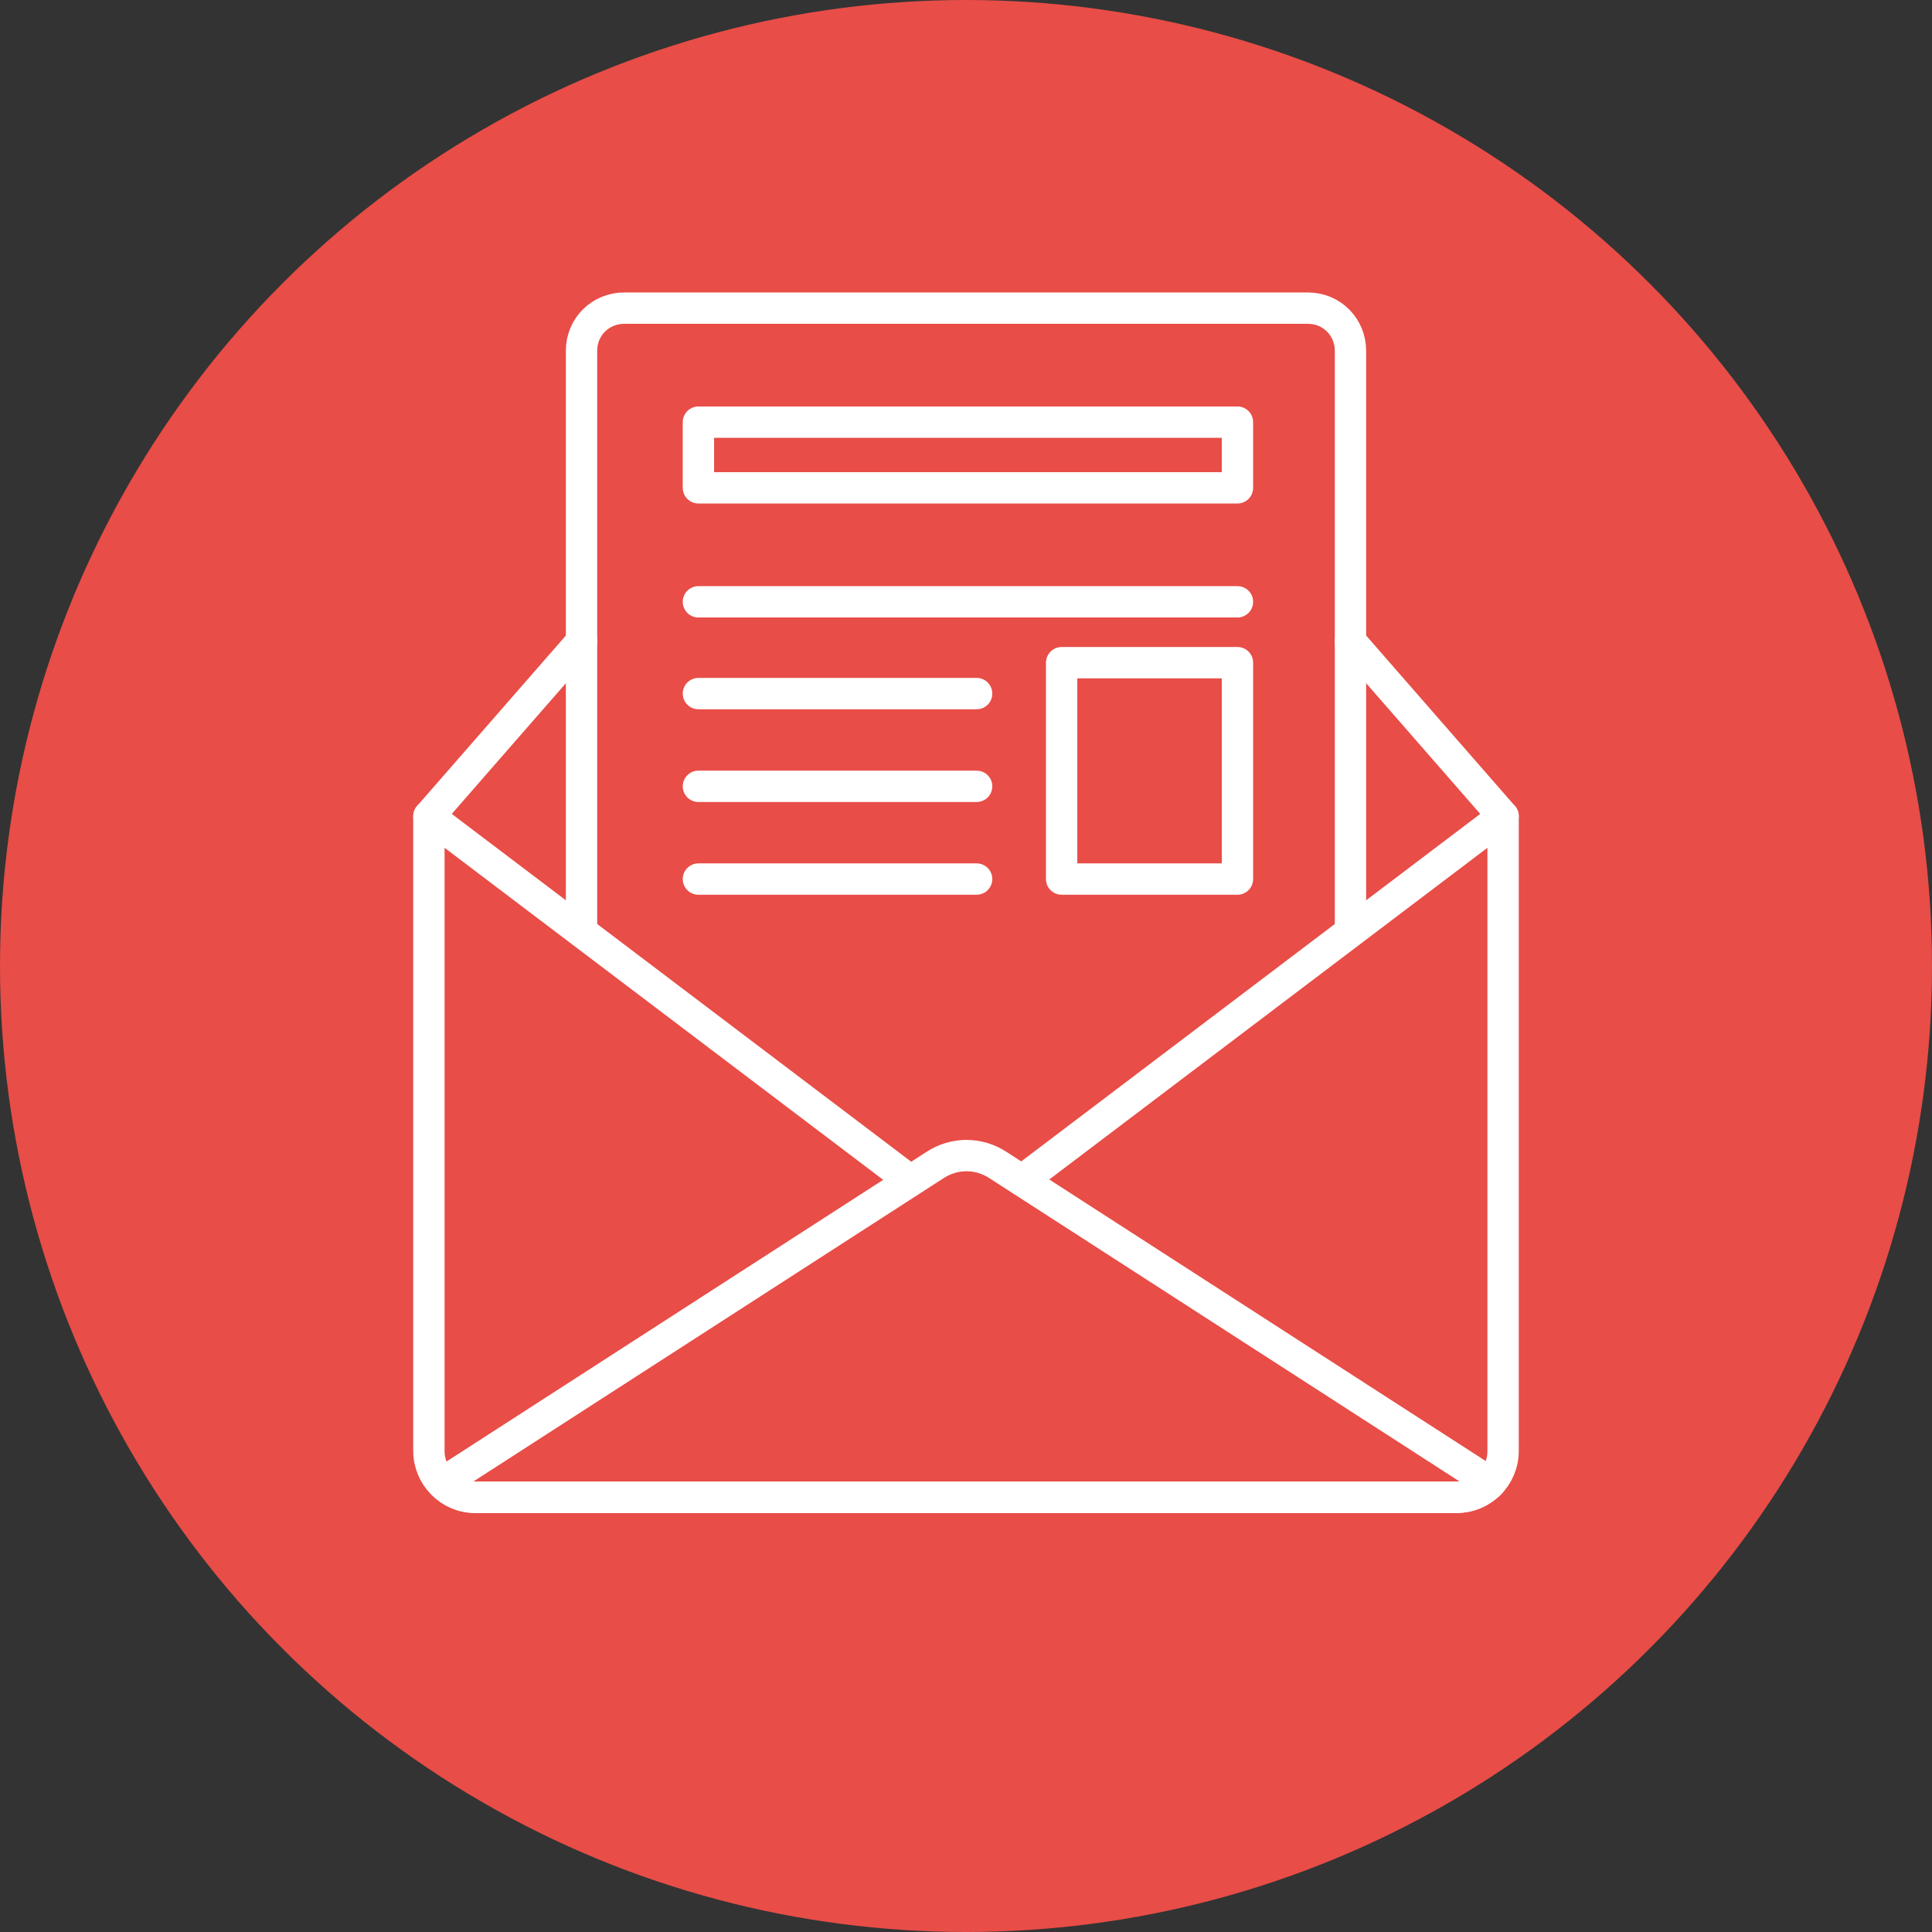 <?xml version="1.0" encoding="UTF-8"?>
<svg xmlns="http://www.w3.org/2000/svg" xmlns:xlink="http://www.w3.org/1999/xlink" version="1.1" id="Capa_1" x="0px" y="0px" width="200px" height="200px" viewBox="0 0 200 200" style="enable-background:new 0 0 200 200;" xml:space="preserve">
<rect x="0" y="0" width="200" height="200" fill="#333333" stroke="none"/>
<style type="text/css">
	.st0{fill:#E84D47;}
	.st1{fill:none;stroke:#FFFFFF;stroke-width:3.245;stroke-linecap:round;stroke-linejoin:round;stroke-miterlimit:10;}
</style>
<g>
	<circle class="st0" cx="100" cy="100" r="100"></circle>
	<g>
		<path class="st1" d="M49.2,155h101.6c1.4,0,2.6-0.6,3.5-1.5l-51-32.9c-2-1.3-4.5-1.3-6.5,0l-51,32.9C46.6,154.4,47.8,155,49.2,155    z"></path>
		<path class="st1" d="M105.8,122.2l49.8-37.7c0,0,0,65.7,0,65.7c0,2.7-2.2,4.8-4.8,4.8H49.2c-2.7,0-4.8-2.2-4.8-4.8V84.5l49.8,37.7    "></path>
		<g>
			<line class="st1" x1="44.4" y1="84.5" x2="60.2" y2="66.4"></line>
			<line class="st1" x1="155.6" y1="84.5" x2="139.8" y2="66.4"></line>
		</g>
		<path class="st1" d="M60.2,96.4V36.3c0-2.5,2-4.4,4.4-4.4h70.8c2.5,0,4.4,2,4.4,4.4v60.1"></path>
		<line class="st1" x1="72.3" y1="62.3" x2="128.1" y2="62.3"></line>
		<line class="st1" x1="72.3" y1="71.8" x2="101.1" y2="71.8"></line>
		<line class="st1" x1="72.3" y1="81.4" x2="101.1" y2="81.4"></line>
		<line class="st1" x1="72.3" y1="91" x2="101.1" y2="91"></line>
		<rect x="109.9" y="68.6" class="st1" width="18.2" height="22.4"></rect>
		<rect x="72.3" y="43.7" class="st1" width="55.8" height="6.8"></rect>
	</g>
</g>
</svg>
